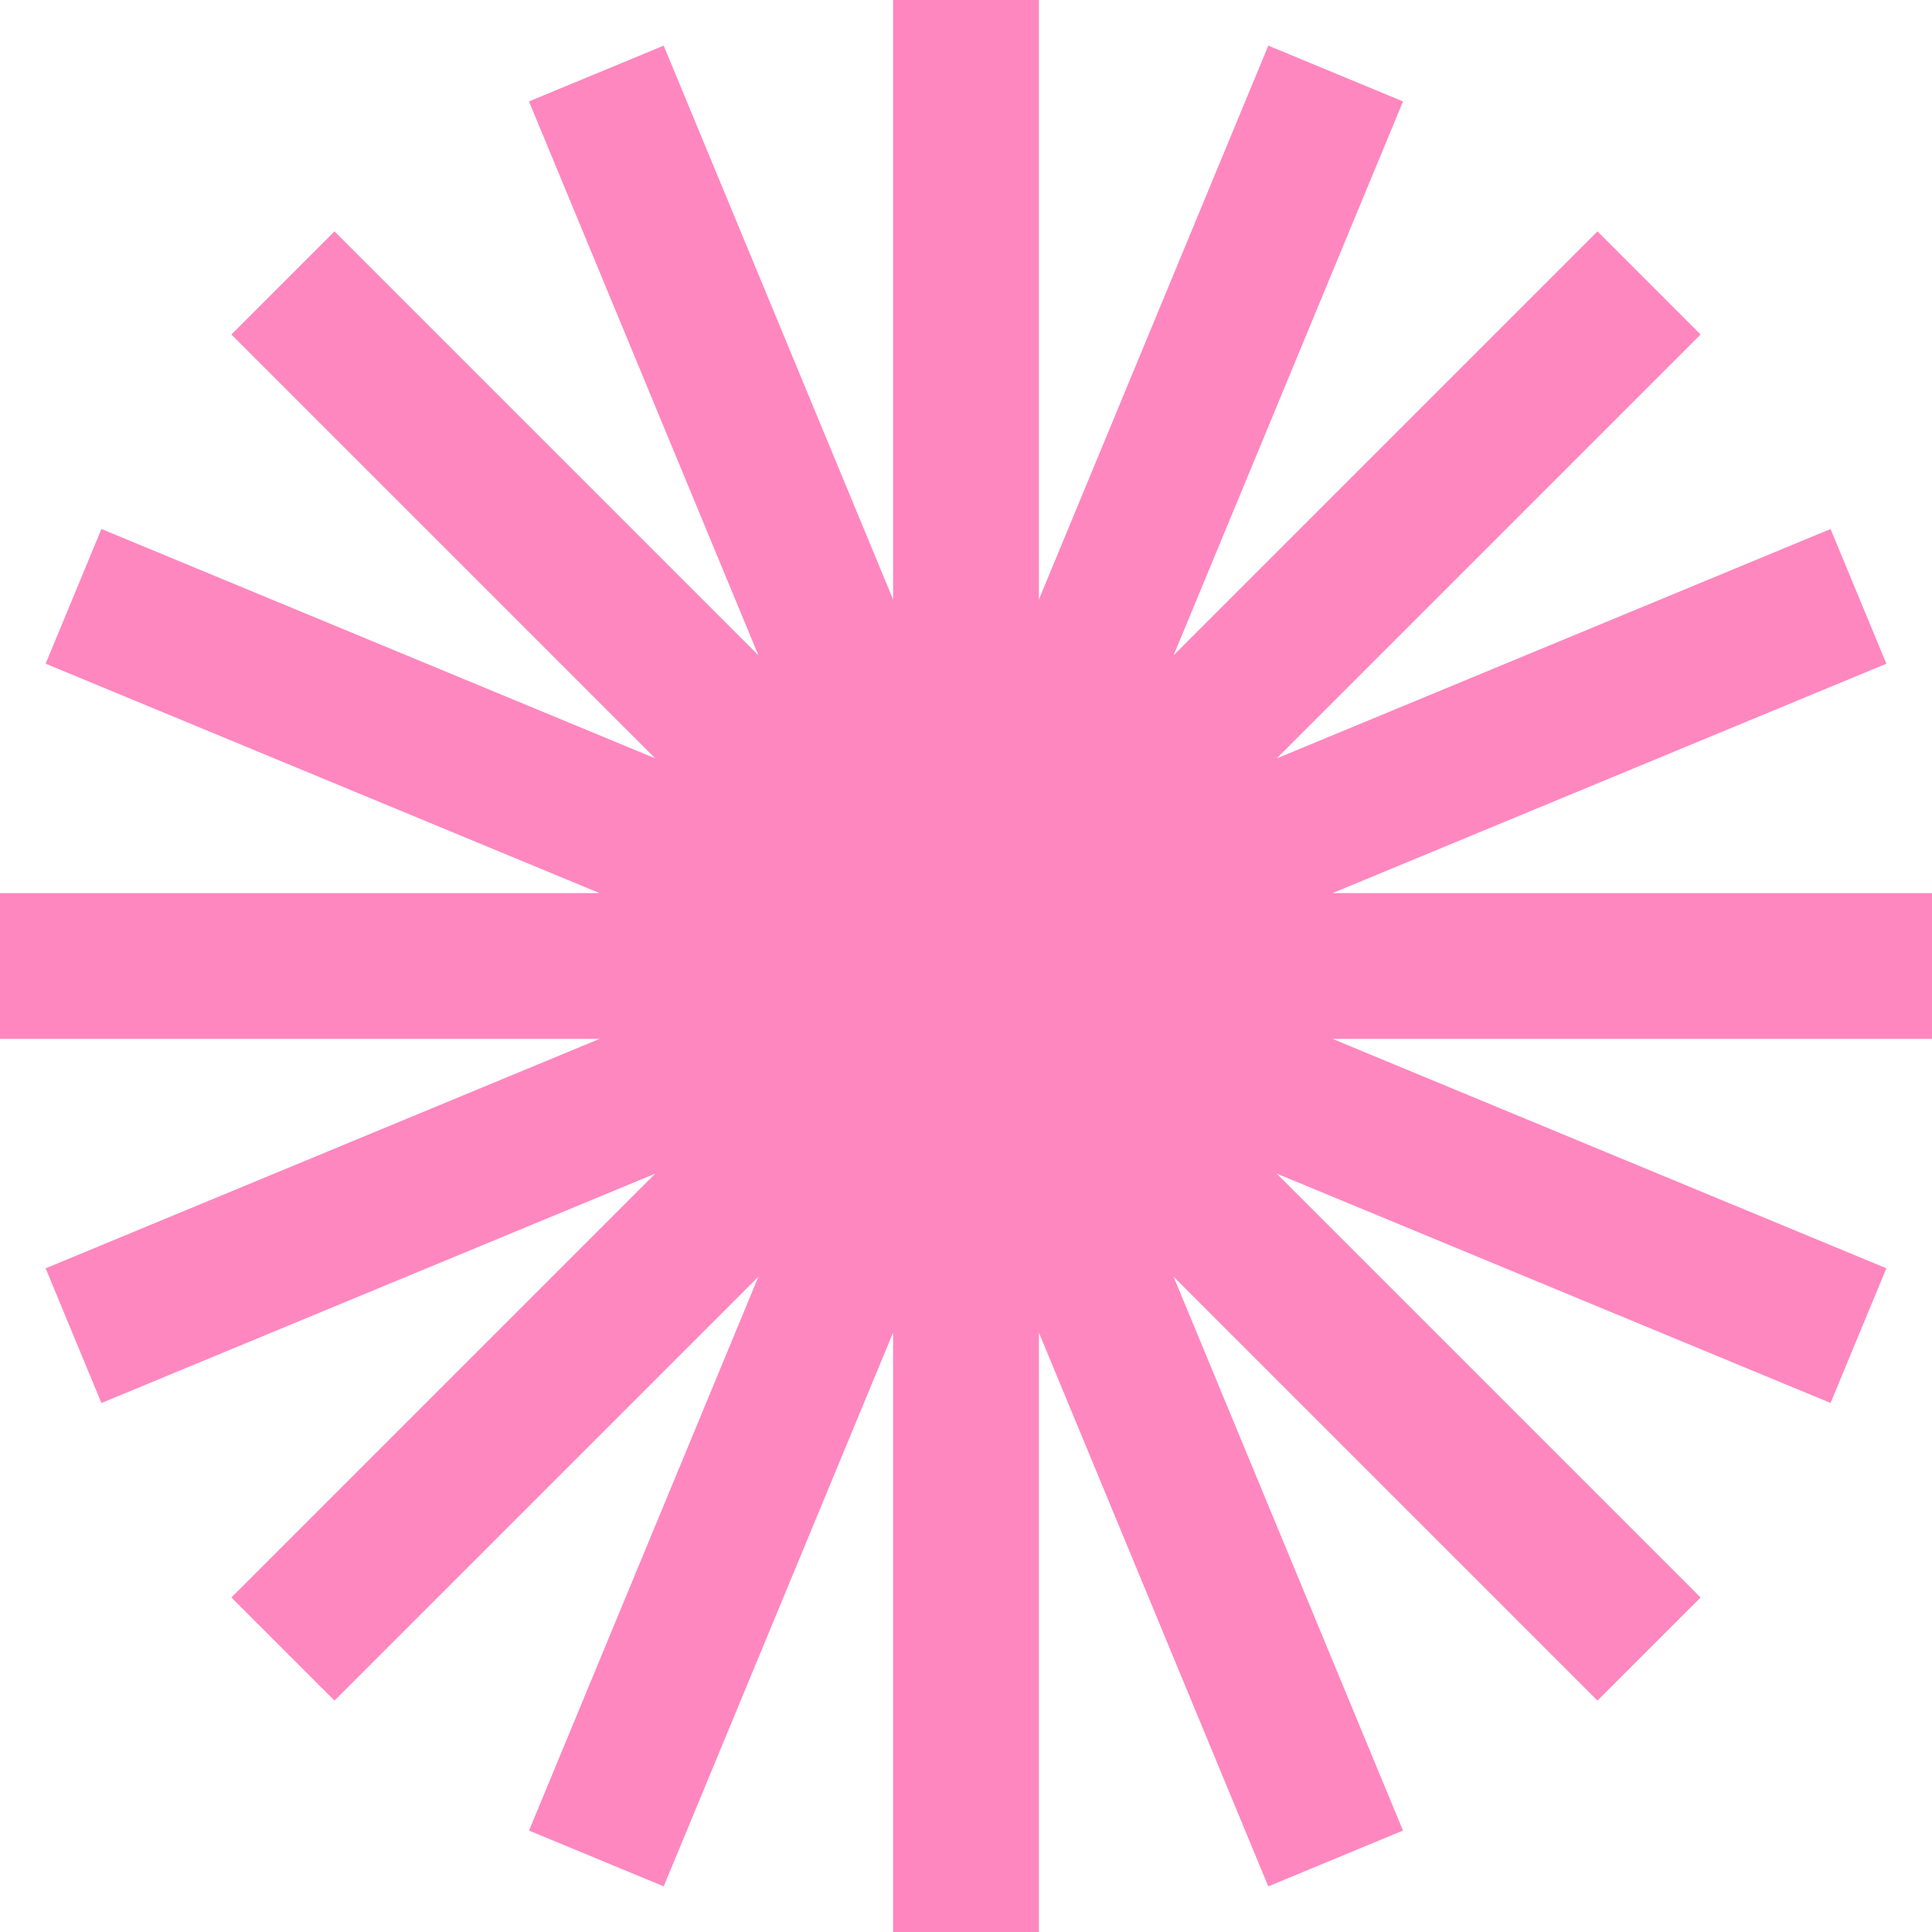<svg xmlns="http://www.w3.org/2000/svg" width="53" height="53" fill="none" viewBox="0 0 53 53">
  <path stroke="#FF87BF" stroke-width="4" d="M26.5 0v53M0 26.5h53M7.762 7.762l37.476 37.476m-37.476 0L45.238 7.762m-8.597-5.745L16.36 50.983M2.017 16.359 50.983 36.64M16.359 2.017 36.64 50.983M2.017 36.641 50.983 16.36"/>
</svg>
